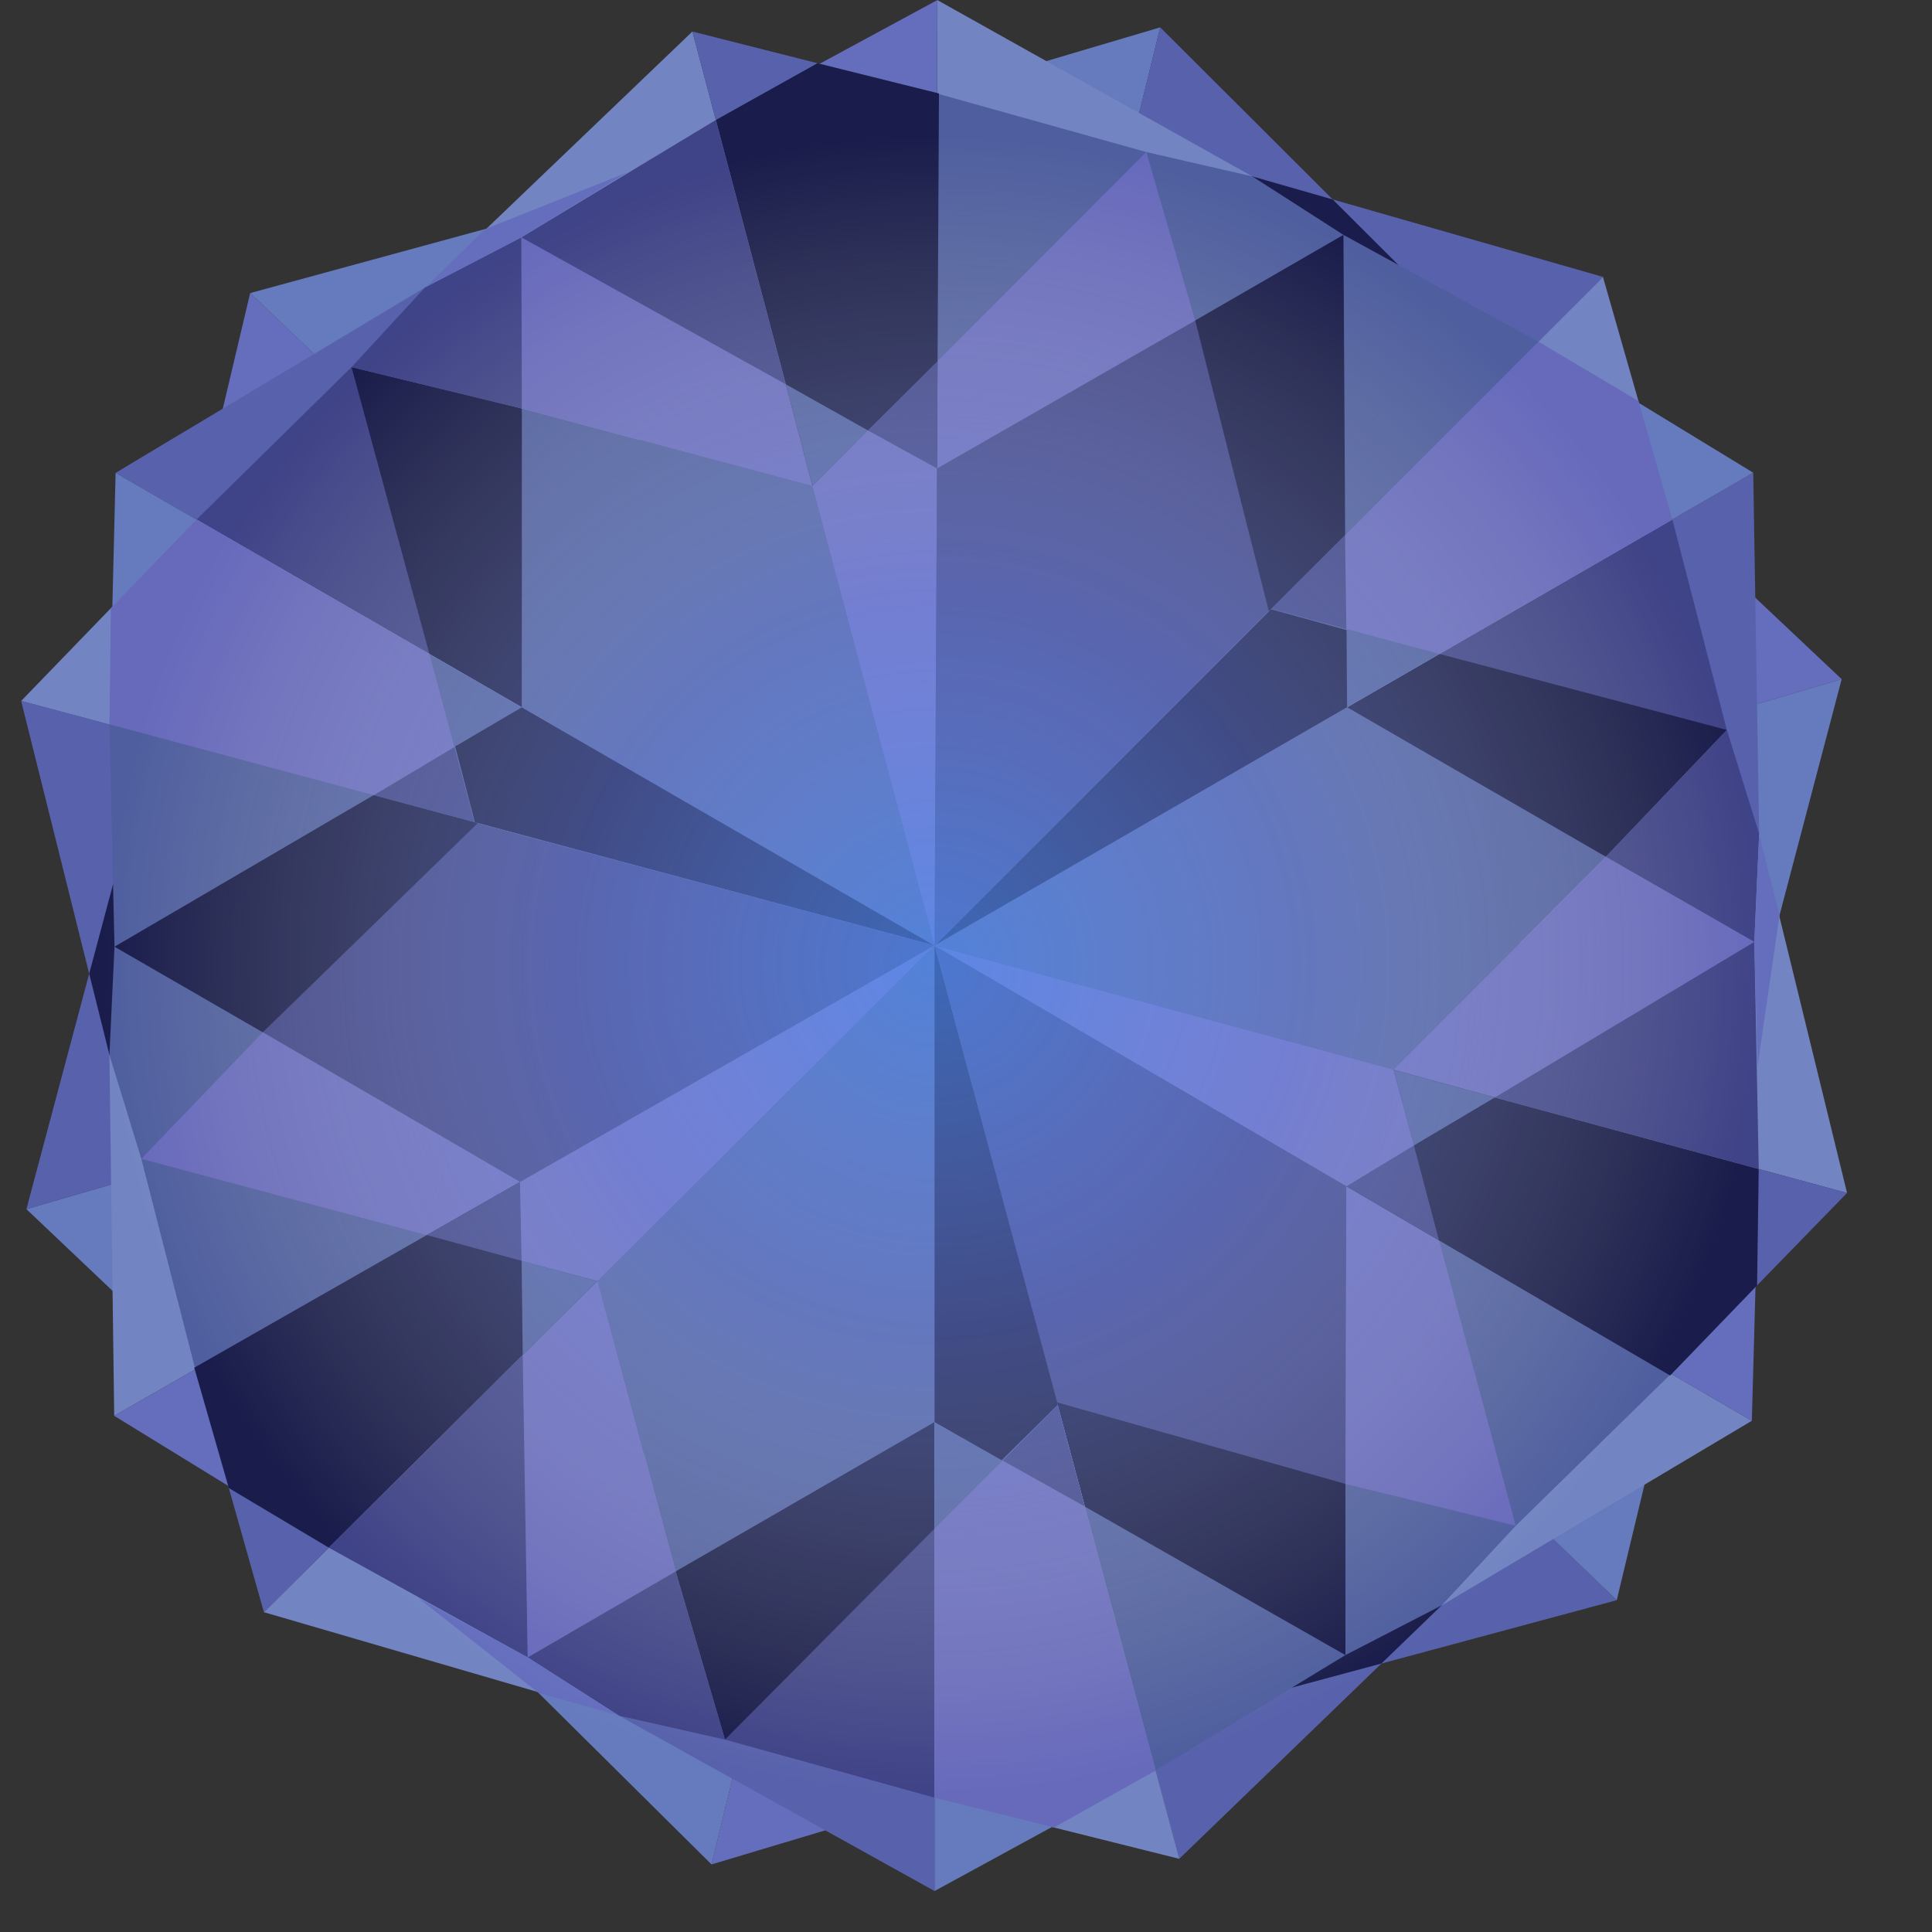 <?xml version="1.0" encoding="utf-8"?>
<!-- Generator: Adobe Illustrator 19.0.0, SVG Export Plug-In . SVG Version: 6.00 Build 0)  -->
<svg version="1.1" id="Layer_1" xmlns="http://www.w3.org/2000/svg" xmlns:xlink="http://www.w3.org/1999/xlink" x="0px" y="0px"
	 viewBox="220 -420 1400 1400" style="enable-background:new 220 -420 1400 1400;" xml:space="preserve">
<rect x="220" y="-420" width="1400" height="1400" fill="#333333" stroke="none"/>
<style type="text/css">
	.st0{fill:#657BBD;}
	.st1{fill:#656EBD;}
	.st2{fill:#5862AC;}
	.st3{fill:#7285C2;}
	.st4{fill:#1A1D4B;}
	.st5{fill:#4F5E9E;}
	.st6{fill:#3F4387;}
	.st7{fill:#6769BB;}
	.st8{opacity:0.6;fill:url(#SVGID_1_);enable-background:new    ;}
</style>
<symbol  id="New_Symbol" viewBox="-330.7 -573.2 661.4 1146.4">
	<polygon class="st0" points="-330.7,88.7 203.2,-221.6 163.8,-385.7 	"/>
	<polygon class="st1" points="-330.7,88.7 204.1,397.4 326.8,281.7 	"/>
	<polygon class="st2" points="-330.7,88.7 -71.7,-449.1 163.8,-385.7 	"/>
	<polygon class="st0" points="-330.7,88.7 264.7,45.8 326.8,281.7 	"/>
	<polygon class="st2" points="-330.7,88.7 36.9,-389.5 -153.3,-573.2 	"/>
	<polygon class="st3" points="-330.7,88.7 267,169.7 330.7,-90.6 	"/>
	<polygon class="st3" points="-330.7,88.7 36.9,-389.5 261.7,-255.7 	"/>
	<polygon class="st2" points="-330.7,88.7 267,169.7 262.7,431.3 	"/>
	<polygon class="st4" points="-330.7,88.7 36.9,-389.5 -6.7,-431.6 -71.7,-449.1 	"/>
	<polygon class="st5" points="-330.7,88.7 -170.5,-509.2 -32.8,-425.5 	"/>
	<polygon class="st6" points="-330.7,88.7 266.7,-73.3 263.5,91.3 	"/>
	<polygon class="st5" points="-330.7,88.7 -32.8,-425.5 36.9,-389.5 90.6,-331.8 	"/>
	<polygon class="st5" points="-330.7,88.7 203.2,-221.6 90.6,-331.8 	"/>
	<polygon class="st6" points="-330.7,88.7 204.1,397.4 243.6,244.9 	"/>
	<polygon class="st6" points="-330.7,88.7 -241.2,-244.1 -32.8,-301.4 -32.1,-84.9 	"/>
	<polygon class="st5" points="-330.7,88.7 2,-1.2 155.9,153 -31.6,261.4 	"/>
	<polygon class="st7" points="34.7,-123.7 90.6,-331.8 -32.8,-301.4 -32.1,-84.9 	"/>
	<polygon class="st4" points="35.3,300 243.6,244.9 155.9,153 -31.6,261.4 	"/>
	<polygon class="st4" points="-221.8,-317.8 -32.8,-425.5 -32.8,-301.4 -242,-242.3 	"/>
	<polygon class="st7" points="75.5,-21.4 263.5,91.3 155.9,153 2,-1.2 	"/>
	<polygon class="st3" points="-330.7,88.7 153.8,573.2 204.1,397.4 	"/>
	<polygon class="st2" points="-330.7,88.7 330.7,-90.6 203.2,-221.6 	"/>
	<polygon class="st0" points="-330.7,88.7 107,526.3 262.7,431.3 	"/>
	<polygon class="st1" points="-330.7,88.7 266.7,-73.3 261.7,-255.7 	"/>
	<polygon class="st7" points="-330.7,88.7 107,526.3 179.5,483.3 204.1,397.4 	"/>
	<polygon class="st4" points="-330.7,88.7 266.7,-73.3 265.5,-157.6 202.5,-222.9 	"/>
	<polygon class="st6" points="-330.7,88.7 -33.1,386.2 -31.3,261.5 	"/>
	<polygon class="st5" points="-330.7,88.7 75.5,-21.4 -31.8,-85 	"/>
	<polygon class="st5" points="-330.7,88.7 -86.7,332.7 35.3,300 	"/>
	<polygon class="st6" points="-330.7,88.7 2.4,-1.6 35,-125 	"/>
	<polygon class="st4" points="-330.7,88.7 -87.2,332.5 -32,317.3 -31.6,261.4 	"/>
	<polygon class="st7" points="-330.7,88.7 2,-1.2 16.8,-56.2 -32.1,-85.8 	"/>
	<polygon class="st6" points="155.9,153 243.6,244.9 267,169.7 263.5,91.3 	"/>
	<polygon class="st1" points="267,169.7 281.8,110.9 265.8,0.8 263.5,91.3 	"/>
</symbol>
<use xlink:href="#New_Symbol"  width="661.4" height="1146.4" id="XMLID_1_" x="-330.7" y="-573.2" transform="matrix(1 0 0 -1 1227.748 353.847)" style="overflow:visible;"/>
<use xlink:href="#New_Symbol"  width="661.4" height="1146.4" x="-330.7" y="-573.2" transform="matrix(-0.5 -0.866 -0.866 0.5 808.624 -65.469)" style="overflow:visible;enable-background:new    ;"/>
<use xlink:href="#New_Symbol"  width="661.4" height="1146.4" id="XMLID_2_" x="-330.7" y="-573.2" transform="matrix(-0.5 0.866 0.866 0.5 655.046 507.171)" style="overflow:visible;enable-background:new    ;"/>
<radialGradient id="SVGID_1_" cx="897.5" cy="281.3" r="600" gradientTransform="matrix(1 0 0 -1 0 560)" gradientUnits="userSpaceOnUse">
	<stop  offset="0" style="stop-color:#549AFF"/>
	<stop  offset="0.439" style="stop-color:#8BA9FF;stop-opacity:0.561"/>
	<stop  offset="0.876" style="stop-color:#FBFFDD;stop-opacity:0.124"/>
	<stop  offset="1" style="stop-color:#FFFFFF;stop-opacity:0"/>
</radialGradient>
<circle class="st8" cx="897.5" cy="278.7" r="600"/>
</svg>
